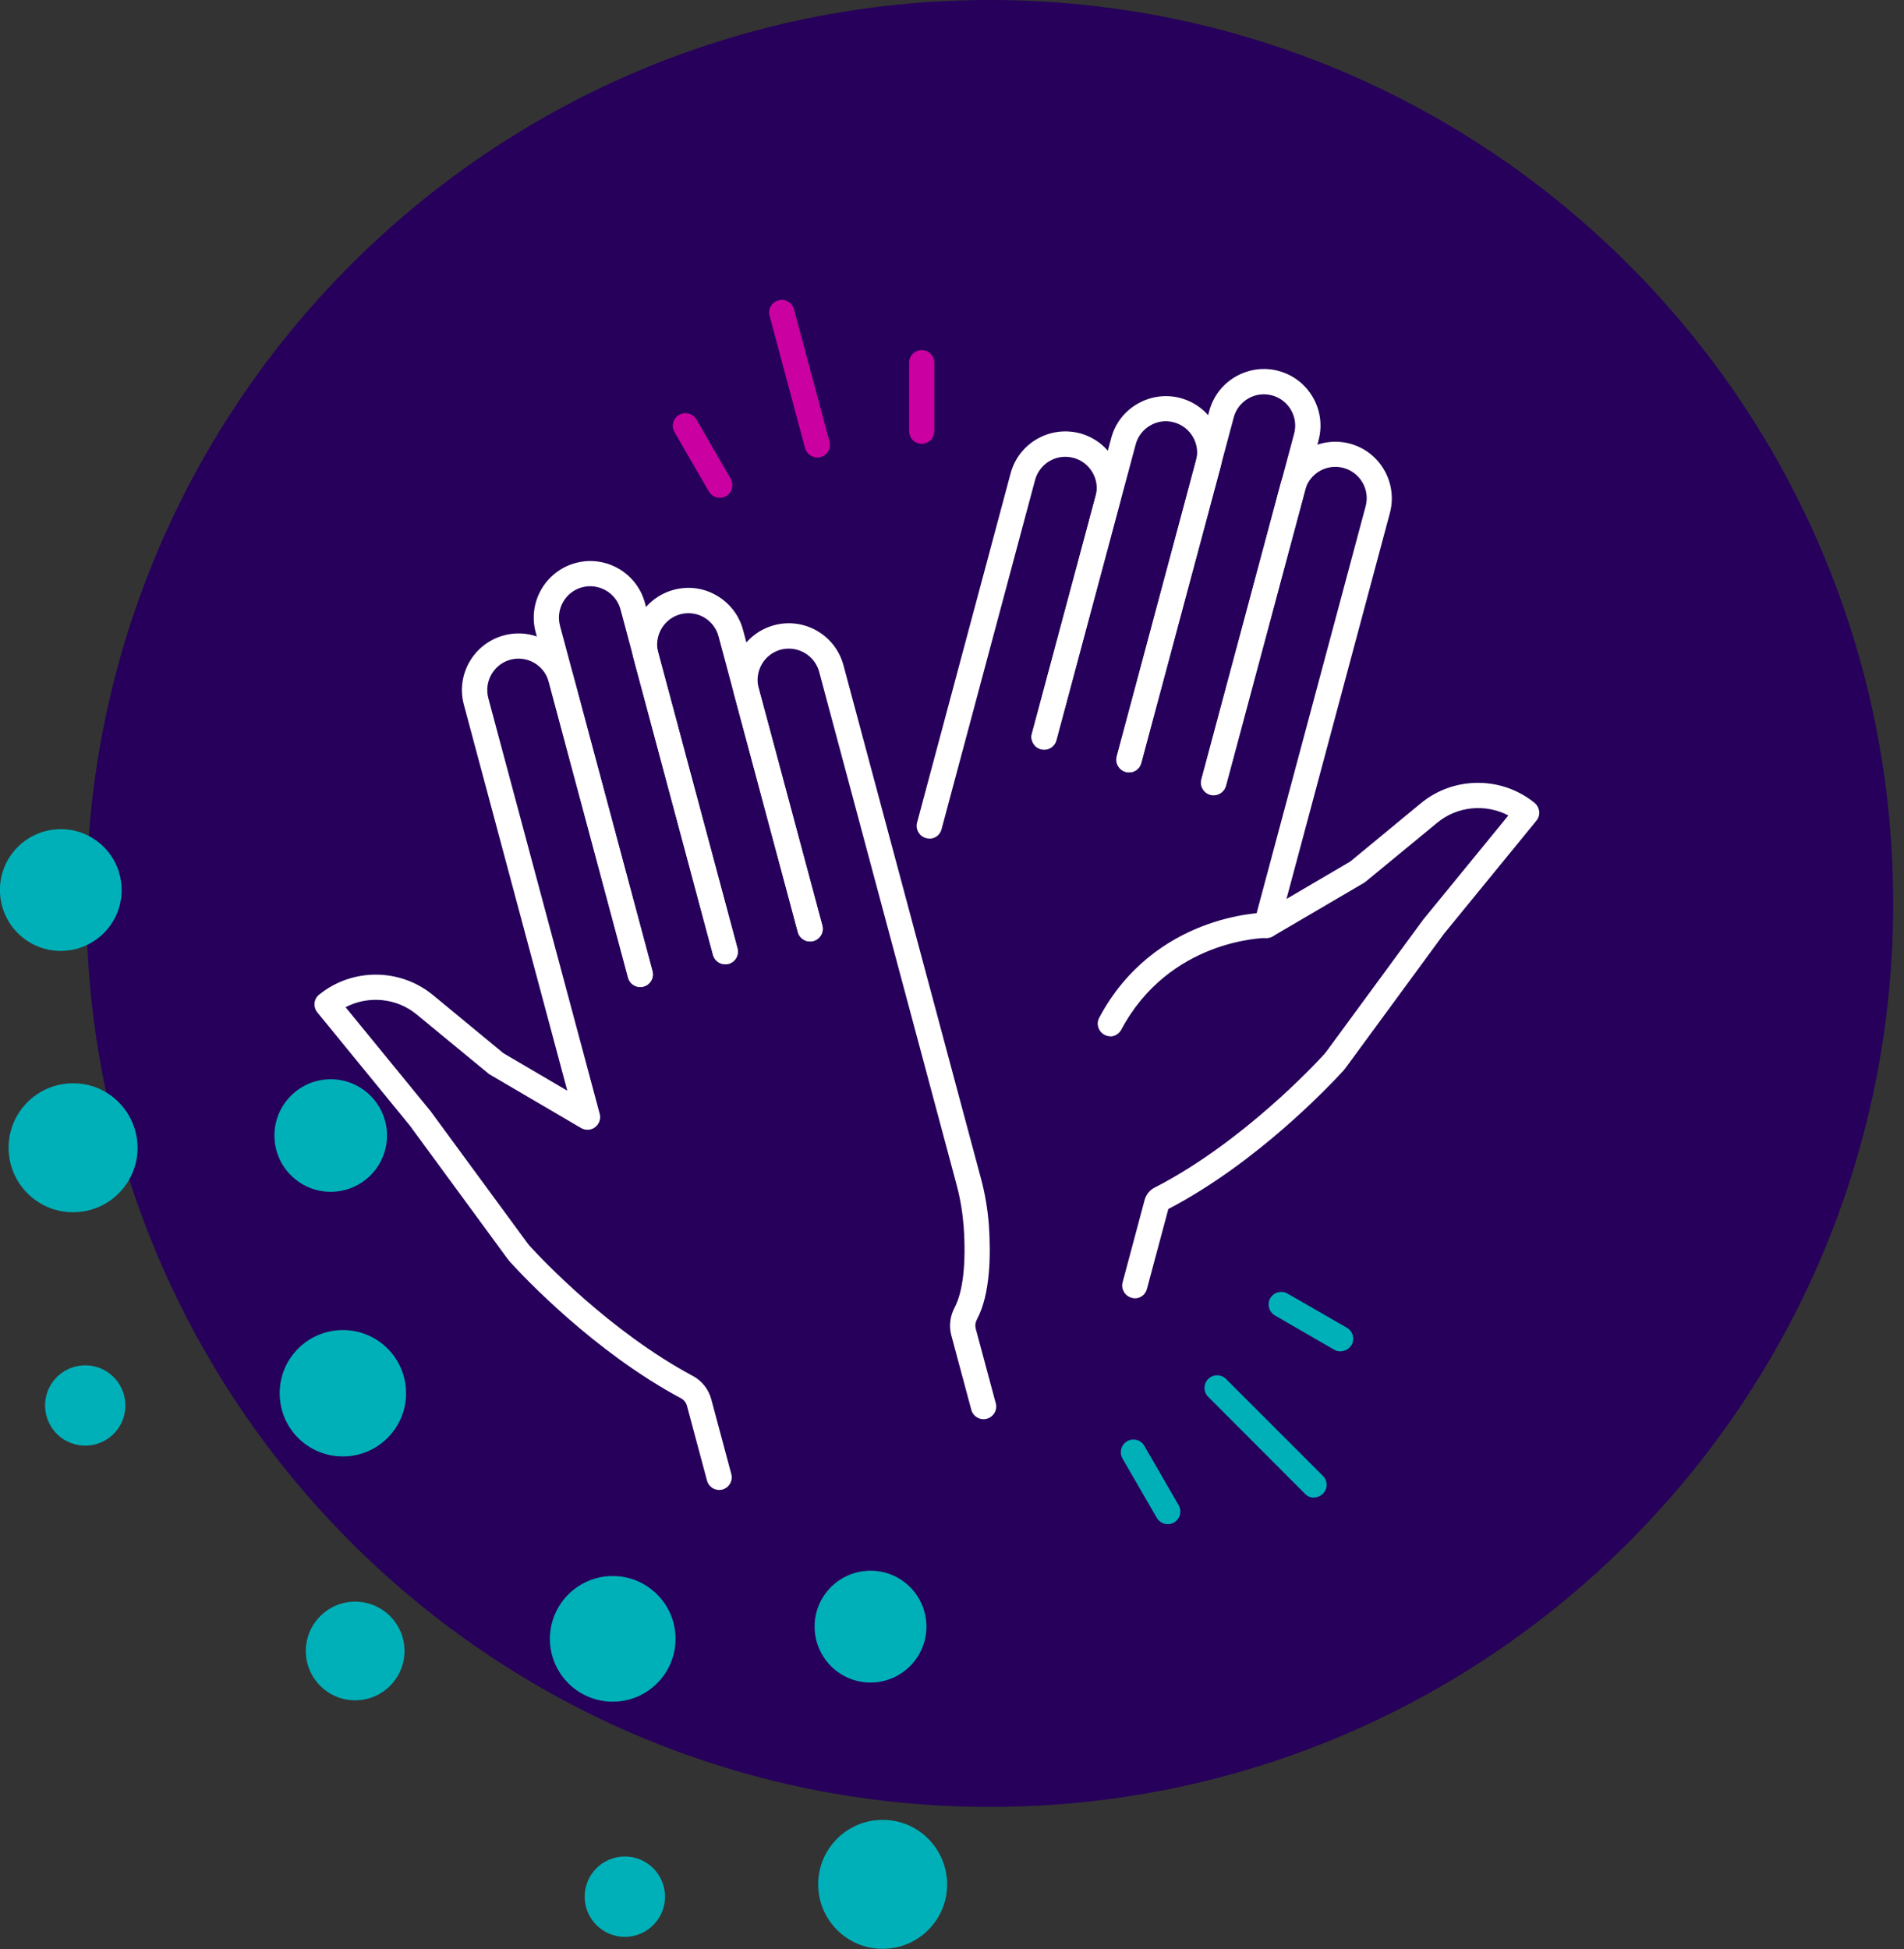 <svg xmlns="http://www.w3.org/2000/svg" width="127" height="130" viewBox="0 0 127 130" fill="none"><rect x="0" y="0" width="127" height="130" fill="#333333" stroke="none"/><path d="M66.02 120.52C99.3 120.52 126.28 93.541 126.28 60.26C126.28 26.979 99.3 0 66.02 0C32.739 0 5.76 26.979 5.76 60.26C5.76 93.541 32.739 120.52 66.02 120.52Z" fill="#26005A"></path><path d="M4.25 63.42C6.49 63.31 8.22 61.41 8.11 59.17C8 56.93 6.1 55.2 3.86 55.31C1.62 55.42 -0.11 57.32 8.53622e-05 59.56C0.11 61.8 2.01 63.53 4.25 63.42Z" fill="#00B0B9"></path><path d="M4.67 72.26C2.3 72.37 0.46 74.39 0.58 76.76C0.69 79.13 2.71 80.97 5.08 80.85C7.45 80.74 9.29 78.72 9.17 76.35C9.05 73.98 7.04 72.14 4.67 72.26Z" fill="#00B0B9"></path><path d="M22.24 79.49C24.31 79.39 25.91 77.63 25.81 75.56C25.71 73.49 23.95 71.89 21.88 71.99C19.81 72.09 18.21 73.85 18.31 75.92C18.41 77.99 20.17 79.59 22.24 79.49Z" fill="#00B0B9"></path><path d="M5.56 91.07C4.08 91.14 2.94 92.39 3.01 93.87C3.08 95.35 4.33 96.49 5.81 96.42C7.29 96.35 8.43 95.1 8.36 93.62C8.29 92.14 7.04 91 5.56 91.07Z" fill="#00B0B9"></path><path d="M22.67 88.72C20.34 88.83 18.55 90.8 18.66 93.13C18.77 95.46 20.74 97.25 23.07 97.14C25.39 97.03 27.19 95.06 27.08 92.73C26.97 90.4 25 88.61 22.67 88.72Z" fill="#00B0B9"></path><path d="M23.69 113.41C25.507 113.41 26.98 111.937 26.98 110.12C26.98 108.303 25.507 106.83 23.69 106.83C21.873 106.83 20.4 108.303 20.4 110.12C20.4 111.937 21.873 113.41 23.69 113.41Z" fill="#00B0B9"></path><path d="M40.87 113.5C43.184 113.5 45.06 111.624 45.06 109.31C45.06 106.996 43.184 105.12 40.87 105.12C38.556 105.12 36.68 106.996 36.68 109.31C36.68 111.624 38.556 113.5 40.87 113.5Z" fill="#00B0B9"></path><path d="M58.24 112.22C60.3 112.12 61.89 110.37 61.79 108.32C61.69 106.26 59.95 104.67 57.89 104.77C55.83 104.87 54.24 106.61 54.34 108.67C54.44 110.73 56.19 112.32 58.24 112.22Z" fill="#00B0B9"></path><path d="M42.231 129.129C43.679 128.824 44.606 127.403 44.301 125.954C43.996 124.506 42.575 123.579 41.126 123.884C39.678 124.189 38.751 125.61 39.056 127.059C39.361 128.507 40.782 129.434 42.231 129.129Z" fill="#00B0B9"></path><path d="M58.67 121.39C56.3 121.5 54.46 123.52 54.58 125.89C54.69 128.26 56.71 130.1 59.08 129.98C61.45 129.87 63.29 127.85 63.17 125.48C63.05 123.11 61.04 121.27 58.67 121.39Z" fill="#00B0B9"></path><path d="M54.51 30.51C54.14 30.51 53.8 30.26 53.7 29.89L51.33 21.06C51.21 20.61 51.48 20.15 51.93 20.03C52.38 19.91 52.84 20.18 52.96 20.63L55.33 29.46C55.45 29.91 55.18 30.37 54.73 30.49C54.66 30.51 54.58 30.52 54.51 30.52V30.51Z" fill="#CB00A1"></path><path d="M48.01 33.2C47.72 33.2 47.44 33.05 47.28 32.78L44.99 28.82C44.76 28.42 44.9 27.9 45.3 27.67C45.7 27.44 46.22 27.58 46.45 27.98L48.74 31.94C48.97 32.34 48.83 32.86 48.43 33.09C48.3 33.17 48.15 33.2 48.01 33.2Z" fill="#CB00A1"></path><path d="M61.48 29.6C61.01 29.6 60.64 29.22 60.64 28.76V24.19C60.64 23.72 61.02 23.35 61.48 23.35C61.94 23.35 62.32 23.73 62.32 24.19V28.76C62.32 29.23 61.94 29.6 61.48 29.6Z" fill="#CB00A1"></path><path d="M87.64 99.89C87.42 99.89 87.21 99.81 87.05 99.64L80.59 93.17C80.26 92.84 80.26 92.31 80.59 91.98C80.92 91.65 81.45 91.65 81.78 91.98L88.24 98.44C88.57 98.77 88.57 99.3 88.24 99.63C88.08 99.79 87.86 99.88 87.64 99.88V99.89Z" fill="#00B0B9"></path><path d="M89.42 90.14C89.28 90.14 89.13 90.1 89 90.03L85.04 87.74C84.64 87.51 84.5 86.99 84.73 86.59C84.96 86.19 85.48 86.05 85.88 86.28L89.84 88.56C90.24 88.79 90.38 89.31 90.15 89.71C89.99 89.98 89.71 90.13 89.42 90.13V90.14Z" fill="#00B0B9"></path><path d="M77.89 101.66C77.6 101.66 77.32 101.51 77.16 101.24L74.87 97.28C74.64 96.88 74.78 96.36 75.18 96.13C75.58 95.9 76.1 96.03 76.33 96.44L78.62 100.4C78.85 100.8 78.71 101.32 78.31 101.55C78.18 101.63 78.03 101.66 77.89 101.66Z" fill="#00B0B9"></path><path d="M74.06 69.12C73.93 69.12 73.79 69.09 73.67 69.02C73.26 68.8 73.1 68.29 73.32 67.88C76.99 61 84.18 60.87 84.48 60.87C84.94 60.87 85.32 61.24 85.32 61.71C85.32 62.18 84.95 62.56 84.48 62.56C84.22 62.56 77.98 62.7 74.79 68.68C74.64 68.96 74.35 69.13 74.05 69.13L74.06 69.12Z" fill="white"></path><path d="M61.99 55.93C61.92 55.93 61.84 55.92 61.77 55.9C61.32 55.78 61.05 55.32 61.17 54.87L67.41 31.57C67.95 29.56 70.02 28.37 72.03 28.9C73 29.16 73.82 29.79 74.32 30.66C74.82 31.53 74.96 32.55 74.7 33.52L70.46 49.36C70.34 49.81 69.88 50.08 69.43 49.96C68.98 49.84 68.71 49.38 68.83 48.93L73.08 33.09C73.23 32.55 73.15 31.99 72.87 31.51C72.59 31.03 72.14 30.68 71.6 30.54C70.49 30.24 69.34 30.9 69.04 32.02L62.8 55.32C62.7 55.7 62.36 55.94 61.99 55.94V55.93Z" fill="white"></path><path d="M75.31 51.52C75.24 51.52 75.16 51.52 75.09 51.49C74.64 51.37 74.37 50.91 74.49 50.46L79.78 30.73C80.08 29.62 79.42 28.47 78.3 28.17C77.76 28.02 77.2 28.1 76.72 28.38C76.24 28.66 75.89 29.11 75.75 29.65L70.46 49.38C70.34 49.83 69.88 50.1 69.43 49.98C68.98 49.86 68.71 49.4 68.83 48.95L74.12 29.22C74.38 28.25 75 27.43 75.88 26.93C76.75 26.43 77.77 26.29 78.74 26.55C80.75 27.09 81.94 29.16 81.41 31.17L76.12 50.9C76.02 51.28 75.68 51.52 75.31 51.52Z" fill="white"></path><path d="M80.97 53.03C80.9 53.03 80.82 53.03 80.75 53C80.3 52.88 80.03 52.42 80.15 51.97L86.32 28.93C86.62 27.82 85.96 26.67 84.84 26.37C84.3 26.23 83.74 26.3 83.26 26.58C82.78 26.86 82.43 27.31 82.29 27.85L76.12 50.89C76 51.34 75.54 51.61 75.09 51.48C74.64 51.36 74.37 50.9 74.49 50.45L80.66 27.41C80.92 26.44 81.55 25.62 82.42 25.12C83.29 24.62 84.31 24.48 85.28 24.74C87.29 25.28 88.49 27.35 87.95 29.36L81.78 52.4C81.68 52.78 81.34 53.02 80.97 53.02V53.03Z" fill="white"></path><path d="M75.7 86.59C75.63 86.59 75.55 86.59 75.48 86.56C75.03 86.44 74.76 85.98 74.88 85.53L76.35 80.03C76.45 79.68 76.69 79.37 77.02 79.21C82.87 76.21 87.81 70.89 88.35 70.29C88.39 70.24 88.43 70.19 88.47 70.14L94.98 61.27C94.98 61.27 95 61.25 95.01 61.24L100.61 54.39C99.1 53.6 97.21 53.76 95.86 54.88L91.1 58.8C91.1 58.8 91.03 58.85 90.99 58.88L84.9 62.45C84.6 62.62 84.24 62.6 83.96 62.39C83.69 62.18 83.57 61.83 83.66 61.5L91.09 33.77C91.39 32.66 90.73 31.51 89.61 31.21C88.5 30.91 87.35 31.57 87.05 32.69L81.76 52.42C81.64 52.87 81.18 53.14 80.73 53.02C80.28 52.9 80.01 52.44 80.13 51.99L85.42 32.26C85.96 30.25 88.03 29.06 90.04 29.59C92.05 30.13 93.24 32.2 92.71 34.21L85.81 59.96L90.07 57.46L94.77 53.58C96.96 51.77 100.15 51.76 102.36 53.55C102.53 53.69 102.64 53.9 102.67 54.12C102.69 54.34 102.63 54.56 102.48 54.74L96.31 62.29L89.82 71.14C89.75 71.24 89.67 71.33 89.59 71.43C88.67 72.43 83.85 77.55 77.93 80.64L76.5 85.98C76.4 86.36 76.06 86.6 75.69 86.6L75.7 86.59Z" fill="white"></path><path d="M65.6 94.66C65.23 94.66 64.89 94.41 64.79 94.04L63.45 89.05C63.29 88.44 63.37 87.78 63.68 87.2C64.23 86.16 64.45 84.26 64.28 81.84C64.21 80.91 64.06 79.97 63.81 79.04L54.64 44.81C54.34 43.7 53.19 43.04 52.08 43.33C50.97 43.63 50.31 44.77 50.6 45.89L54.85 61.73C54.97 62.18 54.7 62.64 54.25 62.76C53.8 62.88 53.34 62.61 53.22 62.17L48.97 46.32C48.43 44.31 49.63 42.24 51.64 41.7C53.65 41.16 55.72 42.36 56.26 44.37L65.43 78.6C65.71 79.63 65.88 80.68 65.96 81.72C66.09 83.65 66.07 86.3 65.17 87.99C65.06 88.19 65.03 88.41 65.08 88.61L66.42 93.6C66.54 94.05 66.27 94.51 65.82 94.63C65.75 94.65 65.67 94.66 65.6 94.66Z" fill="white"></path><path d="M48.37 64.31C48 64.31 47.66 64.06 47.56 63.69L42.27 43.96C41.73 41.95 42.93 39.88 44.94 39.34C45.91 39.08 46.93 39.21 47.8 39.72C48.67 40.22 49.3 41.04 49.56 42.01L54.85 61.74C54.97 62.19 54.7 62.65 54.25 62.77C53.8 62.89 53.34 62.62 53.22 62.18L47.93 42.45C47.79 41.91 47.44 41.46 46.96 41.18C46.48 40.9 45.91 40.83 45.38 40.97C44.27 41.27 43.61 42.41 43.9 43.53L49.19 63.26C49.31 63.71 49.04 64.17 48.59 64.29C48.52 64.31 48.44 64.32 48.37 64.32V64.31Z" fill="white"></path><path d="M42.71 65.83C42.34 65.83 42 65.58 41.9 65.21L35.73 42.17C35.19 40.16 36.39 38.09 38.4 37.55C40.41 37.01 42.48 38.21 43.02 40.22L49.19 63.26C49.31 63.71 49.04 64.17 48.59 64.29C48.14 64.41 47.68 64.14 47.56 63.69L41.39 40.65C41.09 39.54 39.95 38.88 38.83 39.17C37.72 39.47 37.06 40.61 37.35 41.73L43.52 64.77C43.64 65.22 43.37 65.68 42.92 65.8C42.85 65.82 42.77 65.83 42.7 65.83H42.71Z" fill="white"></path><path d="M47.97 99.38C47.6 99.38 47.26 99.13 47.16 98.76L45.82 93.76C45.76 93.55 45.62 93.37 45.43 93.27C39.64 90.17 34.95 85.19 34.07 84.22C33.98 84.13 33.91 84.03 33.83 83.93L27.34 75.08L21.17 67.53C21.03 67.36 20.96 67.13 20.98 66.91C21 66.69 21.11 66.48 21.29 66.34C23.5 64.55 26.69 64.57 28.88 66.37L33.58 70.25L37.84 72.75L30.94 47C30.4 44.99 31.6 42.92 33.61 42.38C34.58 42.12 35.6 42.25 36.47 42.76C37.34 43.26 37.97 44.08 38.23 45.05L43.52 64.78C43.64 65.23 43.37 65.69 42.92 65.81C42.47 65.93 42.01 65.66 41.89 65.21L36.6 45.48C36.46 44.94 36.11 44.49 35.63 44.21C35.15 43.93 34.58 43.86 34.05 44C32.94 44.3 32.28 45.44 32.57 46.56L40 74.29C40.09 74.62 39.97 74.97 39.7 75.18C39.43 75.39 39.06 75.41 38.76 75.24L32.67 71.67C32.67 71.67 32.59 71.62 32.56 71.59L27.8 67.67C26.45 66.55 24.56 66.39 23.05 67.18L28.65 74.03C28.65 74.03 28.67 74.05 28.68 74.06L35.19 82.93C35.23 82.98 35.27 83.03 35.31 83.08C36.16 84.01 40.68 88.81 46.22 91.78C46.82 92.1 47.26 92.66 47.44 93.32L48.78 98.32C48.9 98.77 48.63 99.23 48.19 99.35C48.12 99.37 48.04 99.38 47.97 99.38Z" fill="white"></path></svg>